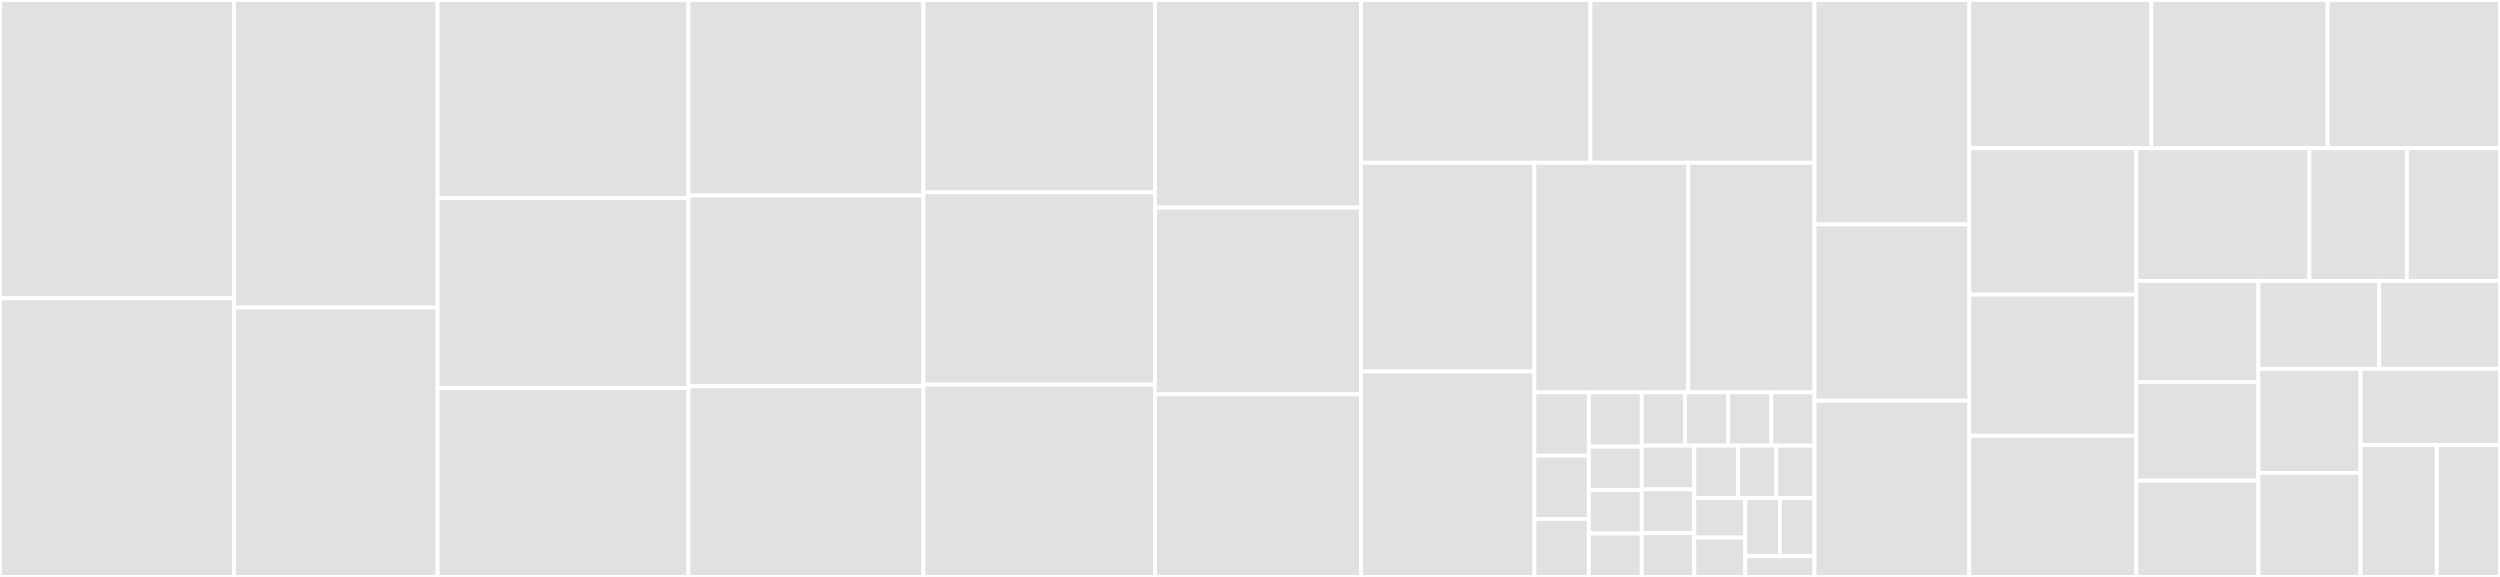 <svg baseProfile="full" width="650" height="150" viewBox="0 0 650 150" version="1.1"
xmlns="http://www.w3.org/2000/svg" xmlns:ev="http://www.w3.org/2001/xml-events"
xmlns:xlink="http://www.w3.org/1999/xlink">

<rect x="0" y="0" width="650" height="150" fill="#333333" stroke="none"/>

<style>rect.s{mask:url(#mask);}</style>
<defs>
  <pattern id="white" width="4" height="4" patternUnits="userSpaceOnUse" patternTransform="rotate(45)">
    <rect width="2" height="2" transform="translate(0,0)" fill="white"></rect>
  </pattern>
  <mask id="mask">
    <rect x="0" y="0" width="100%" height="100%" fill="url(#white)"></rect>
  </mask>
</defs>

<rect x="0" y="0" width="60.832" height="77.553" fill="#e1e1e1" stroke="white" stroke-width="1" class=" tooltipped" data-content="stub/EnvironmentsStubSettings.java"><title>stub/EnvironmentsStubSettings.java</title></rect>
<rect x="0" y="77.553" width="60.832" height="72.447" fill="#e1e1e1" stroke="white" stroke-width="1" class=" tooltipped" data-content="stub/AgentsStubSettings.java"><title>stub/AgentsStubSettings.java</title></rect>
<rect x="60.832" y="0" width="52.937" height="79.951" fill="#e1e1e1" stroke="white" stroke-width="1" class=" tooltipped" data-content="stub/VersionsStubSettings.java"><title>stub/VersionsStubSettings.java</title></rect>
<rect x="60.832" y="79.951" width="52.937" height="70.049" fill="#e1e1e1" stroke="white" stroke-width="1" class=" tooltipped" data-content="stub/FlowsStubSettings.java"><title>stub/FlowsStubSettings.java</title></rect>
<rect x="113.769" y="0" width="65.233" height="51.488" fill="#e1e1e1" stroke="white" stroke-width="1" class=" tooltipped" data-content="stub/GrpcAgentsStub.java"><title>stub/GrpcAgentsStub.java</title></rect>
<rect x="113.769" y="51.488" width="65.233" height="49.405" fill="#e1e1e1" stroke="white" stroke-width="1" class=" tooltipped" data-content="stub/GrpcEnvironmentsStub.java"><title>stub/GrpcEnvironmentsStub.java</title></rect>
<rect x="113.769" y="100.893" width="65.233" height="49.107" fill="#e1e1e1" stroke="white" stroke-width="1" class=" tooltipped" data-content="stub/TransitionRouteGroupsStubSettings.java"><title>stub/TransitionRouteGroupsStubSettings.java</title></rect>
<rect x="179.002" y="0" width="61.091" height="50.847" fill="#e1e1e1" stroke="white" stroke-width="1" class=" tooltipped" data-content="stub/SessionEntityTypesStubSettings.java"><title>stub/SessionEntityTypesStubSettings.java</title></rect>
<rect x="179.002" y="50.847" width="61.091" height="49.576" fill="#e1e1e1" stroke="white" stroke-width="1" class=" tooltipped" data-content="stub/GrpcVersionsStub.java"><title>stub/GrpcVersionsStub.java</title></rect>
<rect x="179.002" y="100.424" width="61.091" height="49.576" fill="#e1e1e1" stroke="white" stroke-width="1" class=" tooltipped" data-content="stub/EntityTypesStubSettings.java"><title>stub/EntityTypesStubSettings.java</title></rect>
<rect x="240.094" y="0" width="60.185" height="50.0" fill="#e1e1e1" stroke="white" stroke-width="1" class=" tooltipped" data-content="stub/PagesStubSettings.java"><title>stub/PagesStubSettings.java</title></rect>
<rect x="240.094" y="50.0" width="60.185" height="50.0" fill="#e1e1e1" stroke="white" stroke-width="1" class=" tooltipped" data-content="stub/IntentsStubSettings.java"><title>stub/IntentsStubSettings.java</title></rect>
<rect x="240.094" y="100.0" width="60.185" height="50.0" fill="#e1e1e1" stroke="white" stroke-width="1" class=" tooltipped" data-content="stub/WebhooksStubSettings.java"><title>stub/WebhooksStubSettings.java</title></rect>
<rect x="300.279" y="0" width="53.584" height="53.986" fill="#e1e1e1" stroke="white" stroke-width="1" class=" tooltipped" data-content="stub/GrpcFlowsStub.java"><title>stub/GrpcFlowsStub.java</title></rect>
<rect x="300.279" y="53.986" width="53.584" height="48.551" fill="#e1e1e1" stroke="white" stroke-width="1" class=" tooltipped" data-content="stub/GrpcTransitionRouteGroupsStub.java"><title>stub/GrpcTransitionRouteGroupsStub.java</title></rect>
<rect x="300.279" y="102.536" width="53.584" height="47.464" fill="#e1e1e1" stroke="white" stroke-width="1" class=" tooltipped" data-content="stub/GrpcSessionEntityTypesStub.java"><title>stub/GrpcSessionEntityTypesStub.java</title></rect>
<rect x="353.863" y="0" width="59.644" height="42.316" fill="#e1e1e1" stroke="white" stroke-width="1" class=" tooltipped" data-content="stub/GrpcEntityTypesStub.java"><title>stub/GrpcEntityTypesStub.java</title></rect>
<rect x="413.507" y="0" width="58.267" height="42.316" fill="#e1e1e1" stroke="white" stroke-width="1" class=" tooltipped" data-content="stub/SessionsStubSettings.java"><title>stub/SessionsStubSettings.java</title></rect>
<rect x="353.863" y="42.316" width="45.073" height="54.273" fill="#e1e1e1" stroke="white" stroke-width="1" class=" tooltipped" data-content="stub/GrpcWebhooksStub.java"><title>stub/GrpcWebhooksStub.java</title></rect>
<rect x="353.863" y="96.589" width="45.073" height="53.411" fill="#e1e1e1" stroke="white" stroke-width="1" class=" tooltipped" data-content="stub/GrpcIntentsStub.java"><title>stub/GrpcIntentsStub.java</title></rect>
<rect x="398.936" y="42.316" width="39.996" height="59.706" fill="#e1e1e1" stroke="white" stroke-width="1" class=" tooltipped" data-content="stub/GrpcPagesStub.java"><title>stub/GrpcPagesStub.java</title></rect>
<rect x="438.932" y="42.316" width="32.842" height="59.706" fill="#e1e1e1" stroke="white" stroke-width="1" class=" tooltipped" data-content="stub/GrpcSessionsStub.java"><title>stub/GrpcSessionsStub.java</title></rect>
<rect x="398.936" y="102.022" width="14.163" height="16.45" fill="#e1e1e1" stroke="white" stroke-width="1" class=" tooltipped" data-content="stub/AgentsStub.java"><title>stub/AgentsStub.java</title></rect>
<rect x="398.936" y="118.472" width="14.163" height="16.45" fill="#e1e1e1" stroke="white" stroke-width="1" class=" tooltipped" data-content="stub/EnvironmentsStub.java"><title>stub/EnvironmentsStub.java</title></rect>
<rect x="398.936" y="134.921" width="14.163" height="15.079" fill="#e1e1e1" stroke="white" stroke-width="1" class=" tooltipped" data-content="stub/VersionsStub.java"><title>stub/VersionsStub.java</title></rect>
<rect x="413.099" y="102.022" width="13.758" height="14.111" fill="#e1e1e1" stroke="white" stroke-width="1" class=" tooltipped" data-content="stub/FlowsStub.java"><title>stub/FlowsStub.java</title></rect>
<rect x="413.099" y="116.133" width="13.758" height="11.289" fill="#e1e1e1" stroke="white" stroke-width="1" class=" tooltipped" data-content="stub/GrpcFlowsCallableFactory.java"><title>stub/GrpcFlowsCallableFactory.java</title></rect>
<rect x="413.099" y="127.422" width="13.758" height="11.289" fill="#e1e1e1" stroke="white" stroke-width="1" class=" tooltipped" data-content="stub/GrpcPagesCallableFactory.java"><title>stub/GrpcPagesCallableFactory.java</title></rect>
<rect x="413.099" y="138.711" width="13.758" height="11.289" fill="#e1e1e1" stroke="white" stroke-width="1" class=" tooltipped" data-content="stub/GrpcAgentsCallableFactory.java"><title>stub/GrpcAgentsCallableFactory.java</title></rect>
<rect x="426.857" y="102.022" width="11.229" height="13.831" fill="#e1e1e1" stroke="white" stroke-width="1" class=" tooltipped" data-content="stub/GrpcIntentsCallableFactory.java"><title>stub/GrpcIntentsCallableFactory.java</title></rect>
<rect x="438.087" y="102.022" width="11.229" height="13.831" fill="#e1e1e1" stroke="white" stroke-width="1" class=" tooltipped" data-content="stub/GrpcSessionsCallableFactory.java"><title>stub/GrpcSessionsCallableFactory.java</title></rect>
<rect x="449.316" y="102.022" width="11.229" height="13.831" fill="#e1e1e1" stroke="white" stroke-width="1" class=" tooltipped" data-content="stub/GrpcVersionsCallableFactory.java"><title>stub/GrpcVersionsCallableFactory.java</title></rect>
<rect x="460.545" y="102.022" width="11.229" height="13.831" fill="#e1e1e1" stroke="white" stroke-width="1" class=" tooltipped" data-content="stub/GrpcWebhooksCallableFactory.java"><title>stub/GrpcWebhooksCallableFactory.java</title></rect>
<rect x="426.857" y="115.854" width="13.646" height="11.382" fill="#e1e1e1" stroke="white" stroke-width="1" class=" tooltipped" data-content="stub/GrpcEntityTypesCallableFactory.java"><title>stub/GrpcEntityTypesCallableFactory.java</title></rect>
<rect x="426.857" y="127.236" width="13.646" height="11.382" fill="#e1e1e1" stroke="white" stroke-width="1" class=" tooltipped" data-content="stub/GrpcEnvironmentsCallableFactory.java"><title>stub/GrpcEnvironmentsCallableFactory.java</title></rect>
<rect x="426.857" y="138.618" width="13.646" height="11.382" fill="#e1e1e1" stroke="white" stroke-width="1" class=" tooltipped" data-content="stub/GrpcSessionEntityTypesCallableFactory.java"><title>stub/GrpcSessionEntityTypesCallableFactory.java</title></rect>
<rect x="440.503" y="115.854" width="11.371" height="13.659" fill="#e1e1e1" stroke="white" stroke-width="1" class=" tooltipped" data-content="stub/GrpcTransitionRouteGroupsCallableFactory.java"><title>stub/GrpcTransitionRouteGroupsCallableFactory.java</title></rect>
<rect x="451.874" y="115.854" width="9.95" height="13.659" fill="#e1e1e1" stroke="white" stroke-width="1" class=" tooltipped" data-content="stub/PagesStub.java"><title>stub/PagesStub.java</title></rect>
<rect x="461.824" y="115.854" width="9.95" height="13.659" fill="#e1e1e1" stroke="white" stroke-width="1" class=" tooltipped" data-content="stub/IntentsStub.java"><title>stub/IntentsStub.java</title></rect>
<rect x="440.503" y="129.512" width="13.267" height="10.244" fill="#e1e1e1" stroke="white" stroke-width="1" class=" tooltipped" data-content="stub/WebhooksStub.java"><title>stub/WebhooksStub.java</title></rect>
<rect x="440.503" y="139.756" width="13.267" height="10.244" fill="#e1e1e1" stroke="white" stroke-width="1" class=" tooltipped" data-content="stub/EntityTypesStub.java"><title>stub/EntityTypesStub.java</title></rect>
<rect x="453.77" y="129.512" width="9.002" height="15.096" fill="#e1e1e1" stroke="white" stroke-width="1" class=" tooltipped" data-content="stub/SessionEntityTypesStub.java"><title>stub/SessionEntityTypesStub.java</title></rect>
<rect x="462.772" y="129.512" width="9.002" height="15.096" fill="#e1e1e1" stroke="white" stroke-width="1" class=" tooltipped" data-content="stub/TransitionRouteGroupsStub.java"><title>stub/TransitionRouteGroupsStub.java</title></rect>
<rect x="453.77" y="144.608" width="18.005" height="5.392" fill="#e1e1e1" stroke="white" stroke-width="1" class=" tooltipped" data-content="stub/SessionsStub.java"><title>stub/SessionsStub.java</title></rect>
<rect x="471.774" y="0" width="40.253" height="58.36" fill="#e1e1e1" stroke="white" stroke-width="1" class=" tooltipped" data-content="EnvironmentsClient.java"><title>EnvironmentsClient.java</title></rect>
<rect x="471.774" y="58.36" width="40.253" height="45.82" fill="#e1e1e1" stroke="white" stroke-width="1" class=" tooltipped" data-content="SessionEntityTypesClient.java"><title>SessionEntityTypesClient.java</title></rect>
<rect x="471.774" y="104.18" width="40.253" height="45.82" fill="#e1e1e1" stroke="white" stroke-width="1" class=" tooltipped" data-content="TransitionRouteGroupsClient.java"><title>TransitionRouteGroupsClient.java</title></rect>
<rect x="512.027" y="0" width="47.334" height="38.555" fill="#e1e1e1" stroke="white" stroke-width="1" class=" tooltipped" data-content="VersionsClient.java"><title>VersionsClient.java</title></rect>
<rect x="559.361" y="0" width="45.823" height="38.555" fill="#e1e1e1" stroke="white" stroke-width="1" class=" tooltipped" data-content="FlowsClient.java"><title>FlowsClient.java</title></rect>
<rect x="605.184" y="0" width="44.816" height="38.555" fill="#e1e1e1" stroke="white" stroke-width="1" class=" tooltipped" data-content="AgentsClient.java"><title>AgentsClient.java</title></rect>
<rect x="512.027" y="38.555" width="43.378" height="38.043" fill="#e1e1e1" stroke="white" stroke-width="1" class=" tooltipped" data-content="EntityTypesClient.java"><title>EntityTypesClient.java</title></rect>
<rect x="512.027" y="76.599" width="43.378" height="36.701" fill="#e1e1e1" stroke="white" stroke-width="1" class=" tooltipped" data-content="IntentsClient.java"><title>IntentsClient.java</title></rect>
<rect x="512.027" y="113.299" width="43.378" height="36.701" fill="#e1e1e1" stroke="white" stroke-width="1" class=" tooltipped" data-content="WebhooksClient.java"><title>WebhooksClient.java</title></rect>
<rect x="555.405" y="38.555" width="45.045" height="34.48" fill="#e1e1e1" stroke="white" stroke-width="1" class=" tooltipped" data-content="PagesClient.java"><title>PagesClient.java</title></rect>
<rect x="600.45" y="38.555" width="25.338" height="34.48" fill="#e1e1e1" stroke="white" stroke-width="1" class=" tooltipped" data-content="AgentsSettings.java"><title>AgentsSettings.java</title></rect>
<rect x="625.788" y="38.555" width="24.212" height="34.48" fill="#e1e1e1" stroke="white" stroke-width="1" class=" tooltipped" data-content="VersionsSettings.java"><title>VersionsSettings.java</title></rect>
<rect x="555.405" y="73.035" width="31.784" height="26.266" fill="#e1e1e1" stroke="white" stroke-width="1" class=" tooltipped" data-content="EnvironmentsSettings.java"><title>EnvironmentsSettings.java</title></rect>
<rect x="555.405" y="99.301" width="31.784" height="25.655" fill="#e1e1e1" stroke="white" stroke-width="1" class=" tooltipped" data-content="TransitionRouteGroupsSettings.java"><title>TransitionRouteGroupsSettings.java</title></rect>
<rect x="555.405" y="124.956" width="31.784" height="25.044" fill="#e1e1e1" stroke="white" stroke-width="1" class=" tooltipped" data-content="FlowsSettings.java"><title>FlowsSettings.java</title></rect>
<rect x="587.189" y="73.035" width="31.406" height="22.873" fill="#e1e1e1" stroke="white" stroke-width="1" class=" tooltipped" data-content="PagesSettings.java"><title>PagesSettings.java</title></rect>
<rect x="618.594" y="73.035" width="31.406" height="22.873" fill="#e1e1e1" stroke="white" stroke-width="1" class=" tooltipped" data-content="IntentsSettings.java"><title>IntentsSettings.java</title></rect>
<rect x="587.189" y="95.908" width="26.56" height="27.046" fill="#e1e1e1" stroke="white" stroke-width="1" class=" tooltipped" data-content="WebhooksSettings.java"><title>WebhooksSettings.java</title></rect>
<rect x="587.189" y="122.954" width="26.56" height="27.046" fill="#e1e1e1" stroke="white" stroke-width="1" class=" tooltipped" data-content="EntityTypesSettings.java"><title>EntityTypesSettings.java</title></rect>
<rect x="613.749" y="95.908" width="36.251" height="19.816" fill="#e1e1e1" stroke="white" stroke-width="1" class=" tooltipped" data-content="SessionEntityTypesSettings.java"><title>SessionEntityTypesSettings.java</title></rect>
<rect x="613.749" y="115.724" width="19.825" height="34.276" fill="#e1e1e1" stroke="white" stroke-width="1" class=" tooltipped" data-content="SessionsSettings.java"><title>SessionsSettings.java</title></rect>
<rect x="633.574" y="115.724" width="16.426" height="34.276" fill="#e1e1e1" stroke="white" stroke-width="1" class=" tooltipped" data-content="SessionsClient.java"><title>SessionsClient.java</title></rect>
</svg>